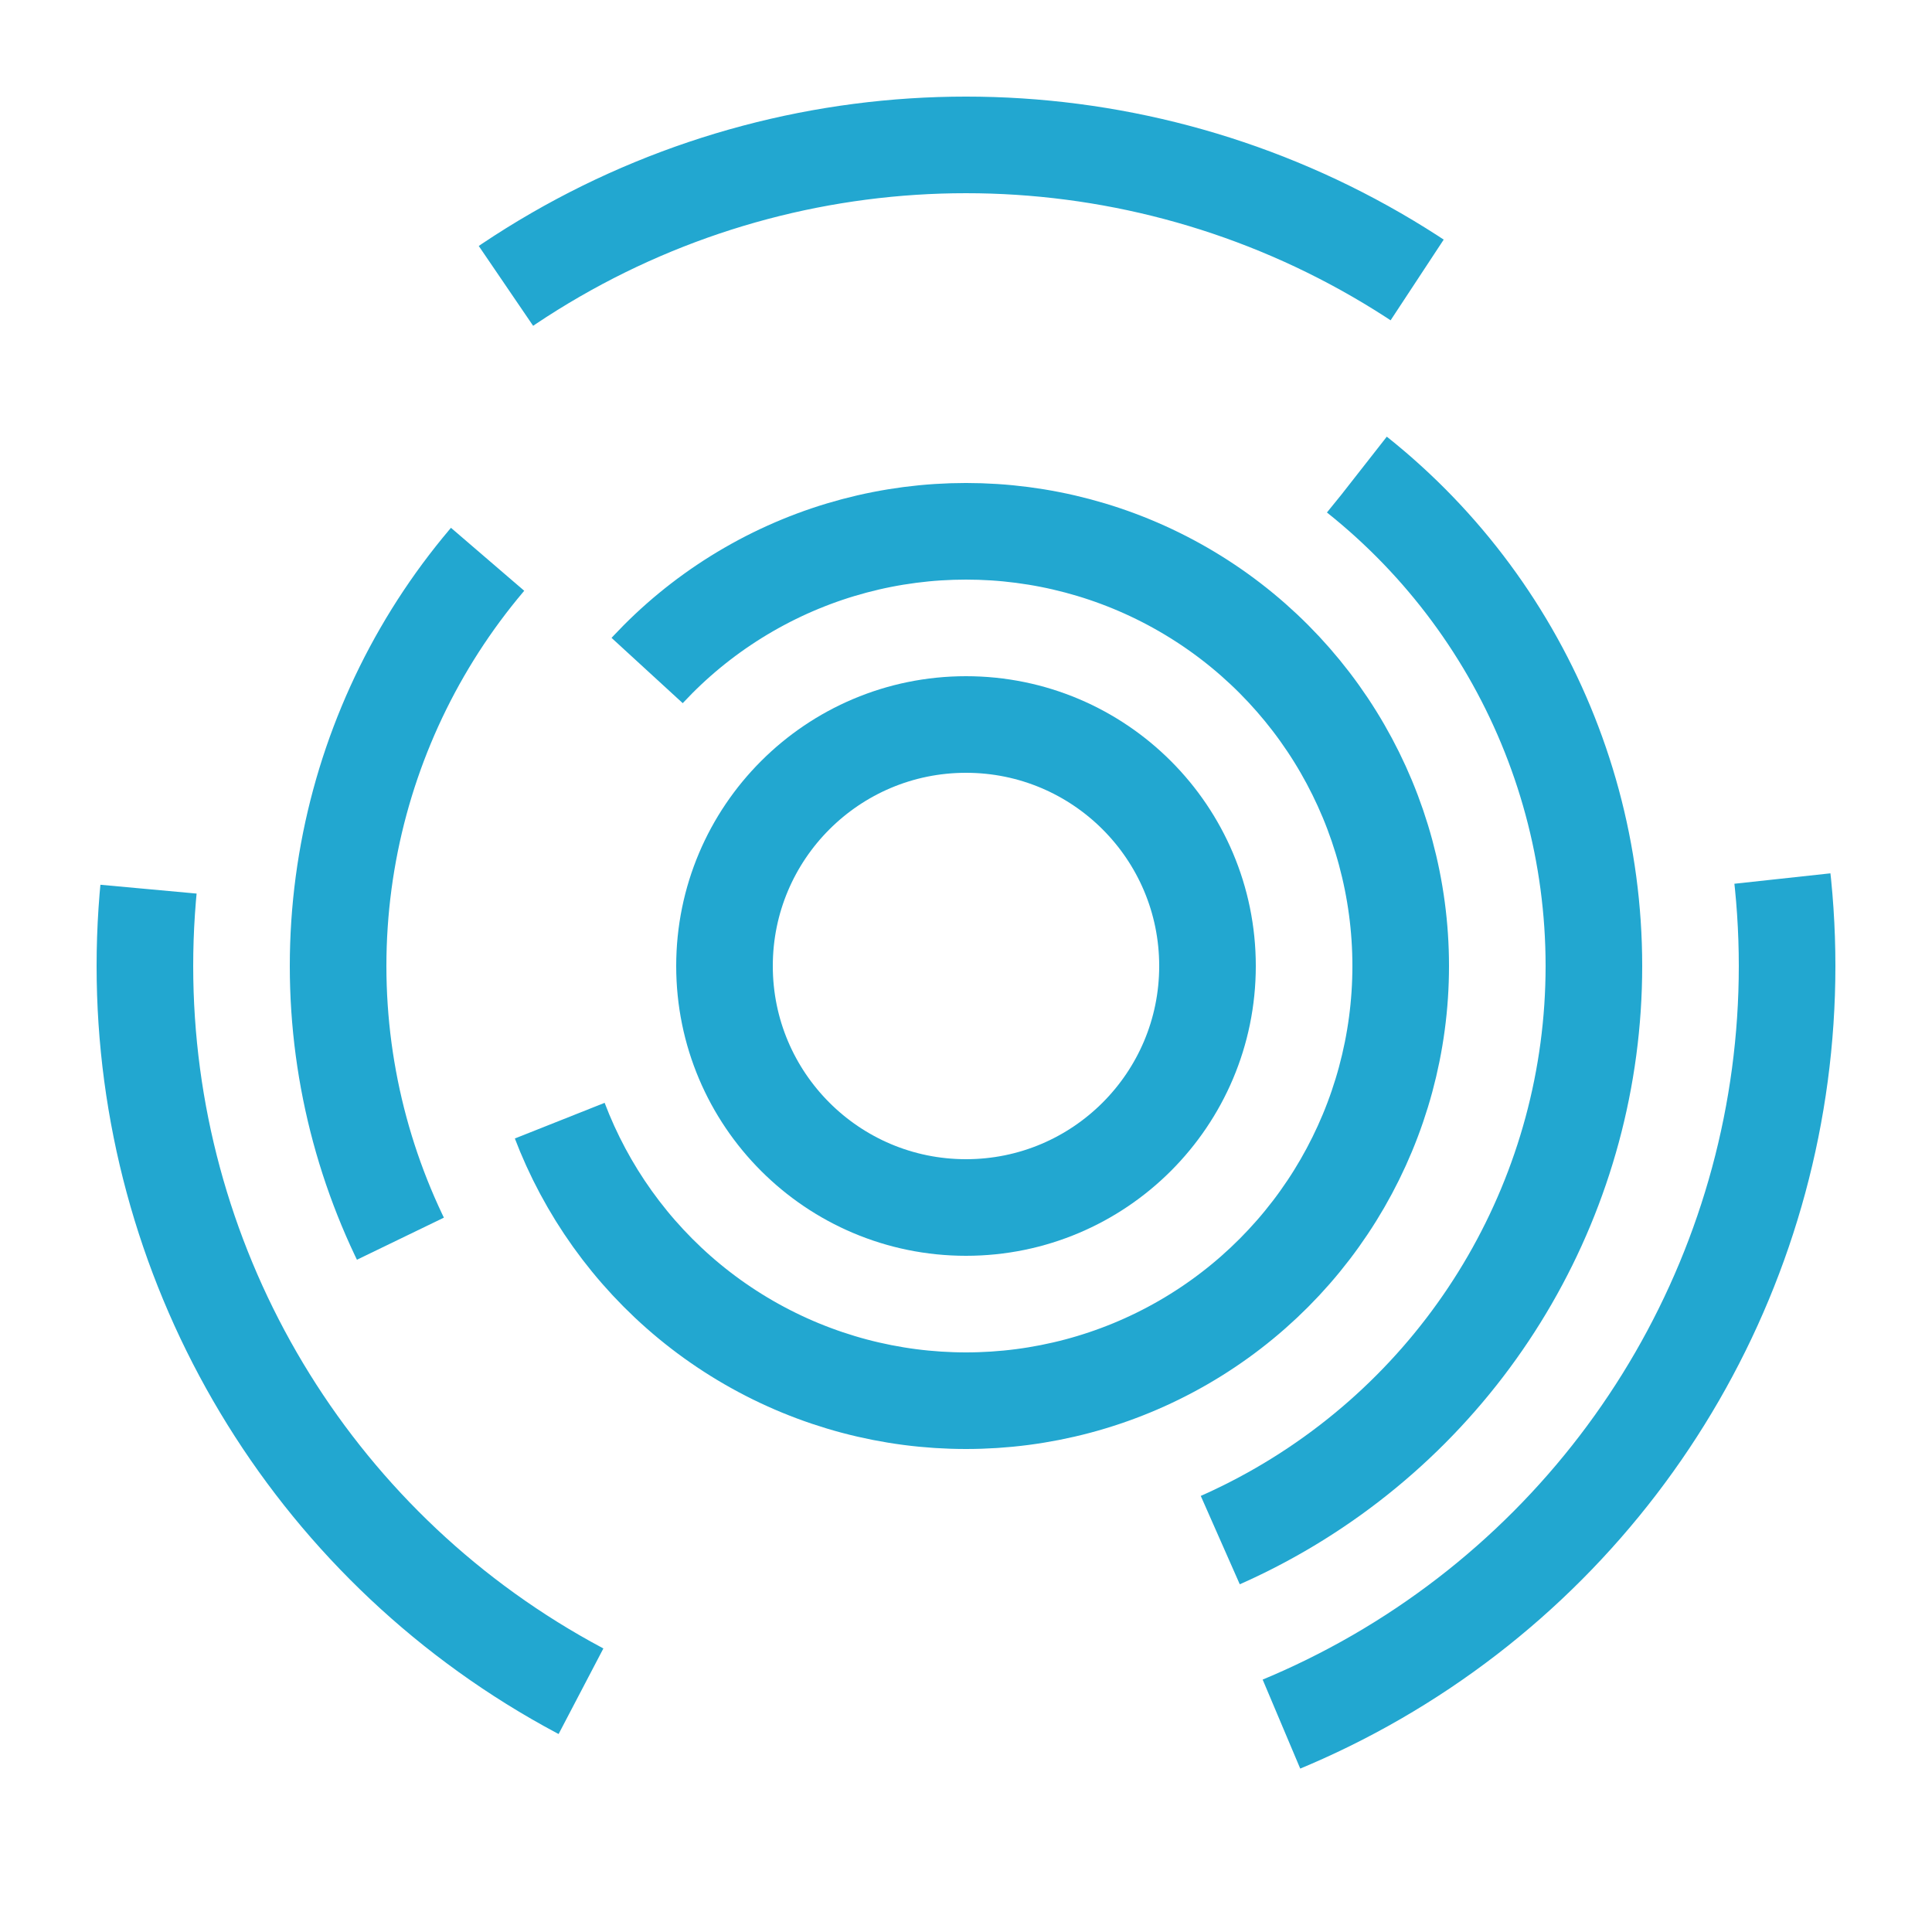 <svg xmlns="http://www.w3.org/2000/svg" viewBox="0 0 40 40">
  <defs>
    <style>
      .brand { stroke: #22a7d0; fill: none; stroke-width: 2; }
    </style>
  </defs>
  <!-- Centro -->
  <circle class="brand" cx="20" cy="20" r="5"/>
  <!-- Aros (segmentados para sugerir el movimiento del logo del header) -->
  <circle class="brand" cx="20" cy="20" r="9" stroke-dasharray="25 10" />
  <circle class="brand" cx="20" cy="20" r="13" stroke-dasharray="15 20" />
  <circle class="brand" cx="20" cy="20" r="17" stroke-dasharray="20 15" />
</svg>

